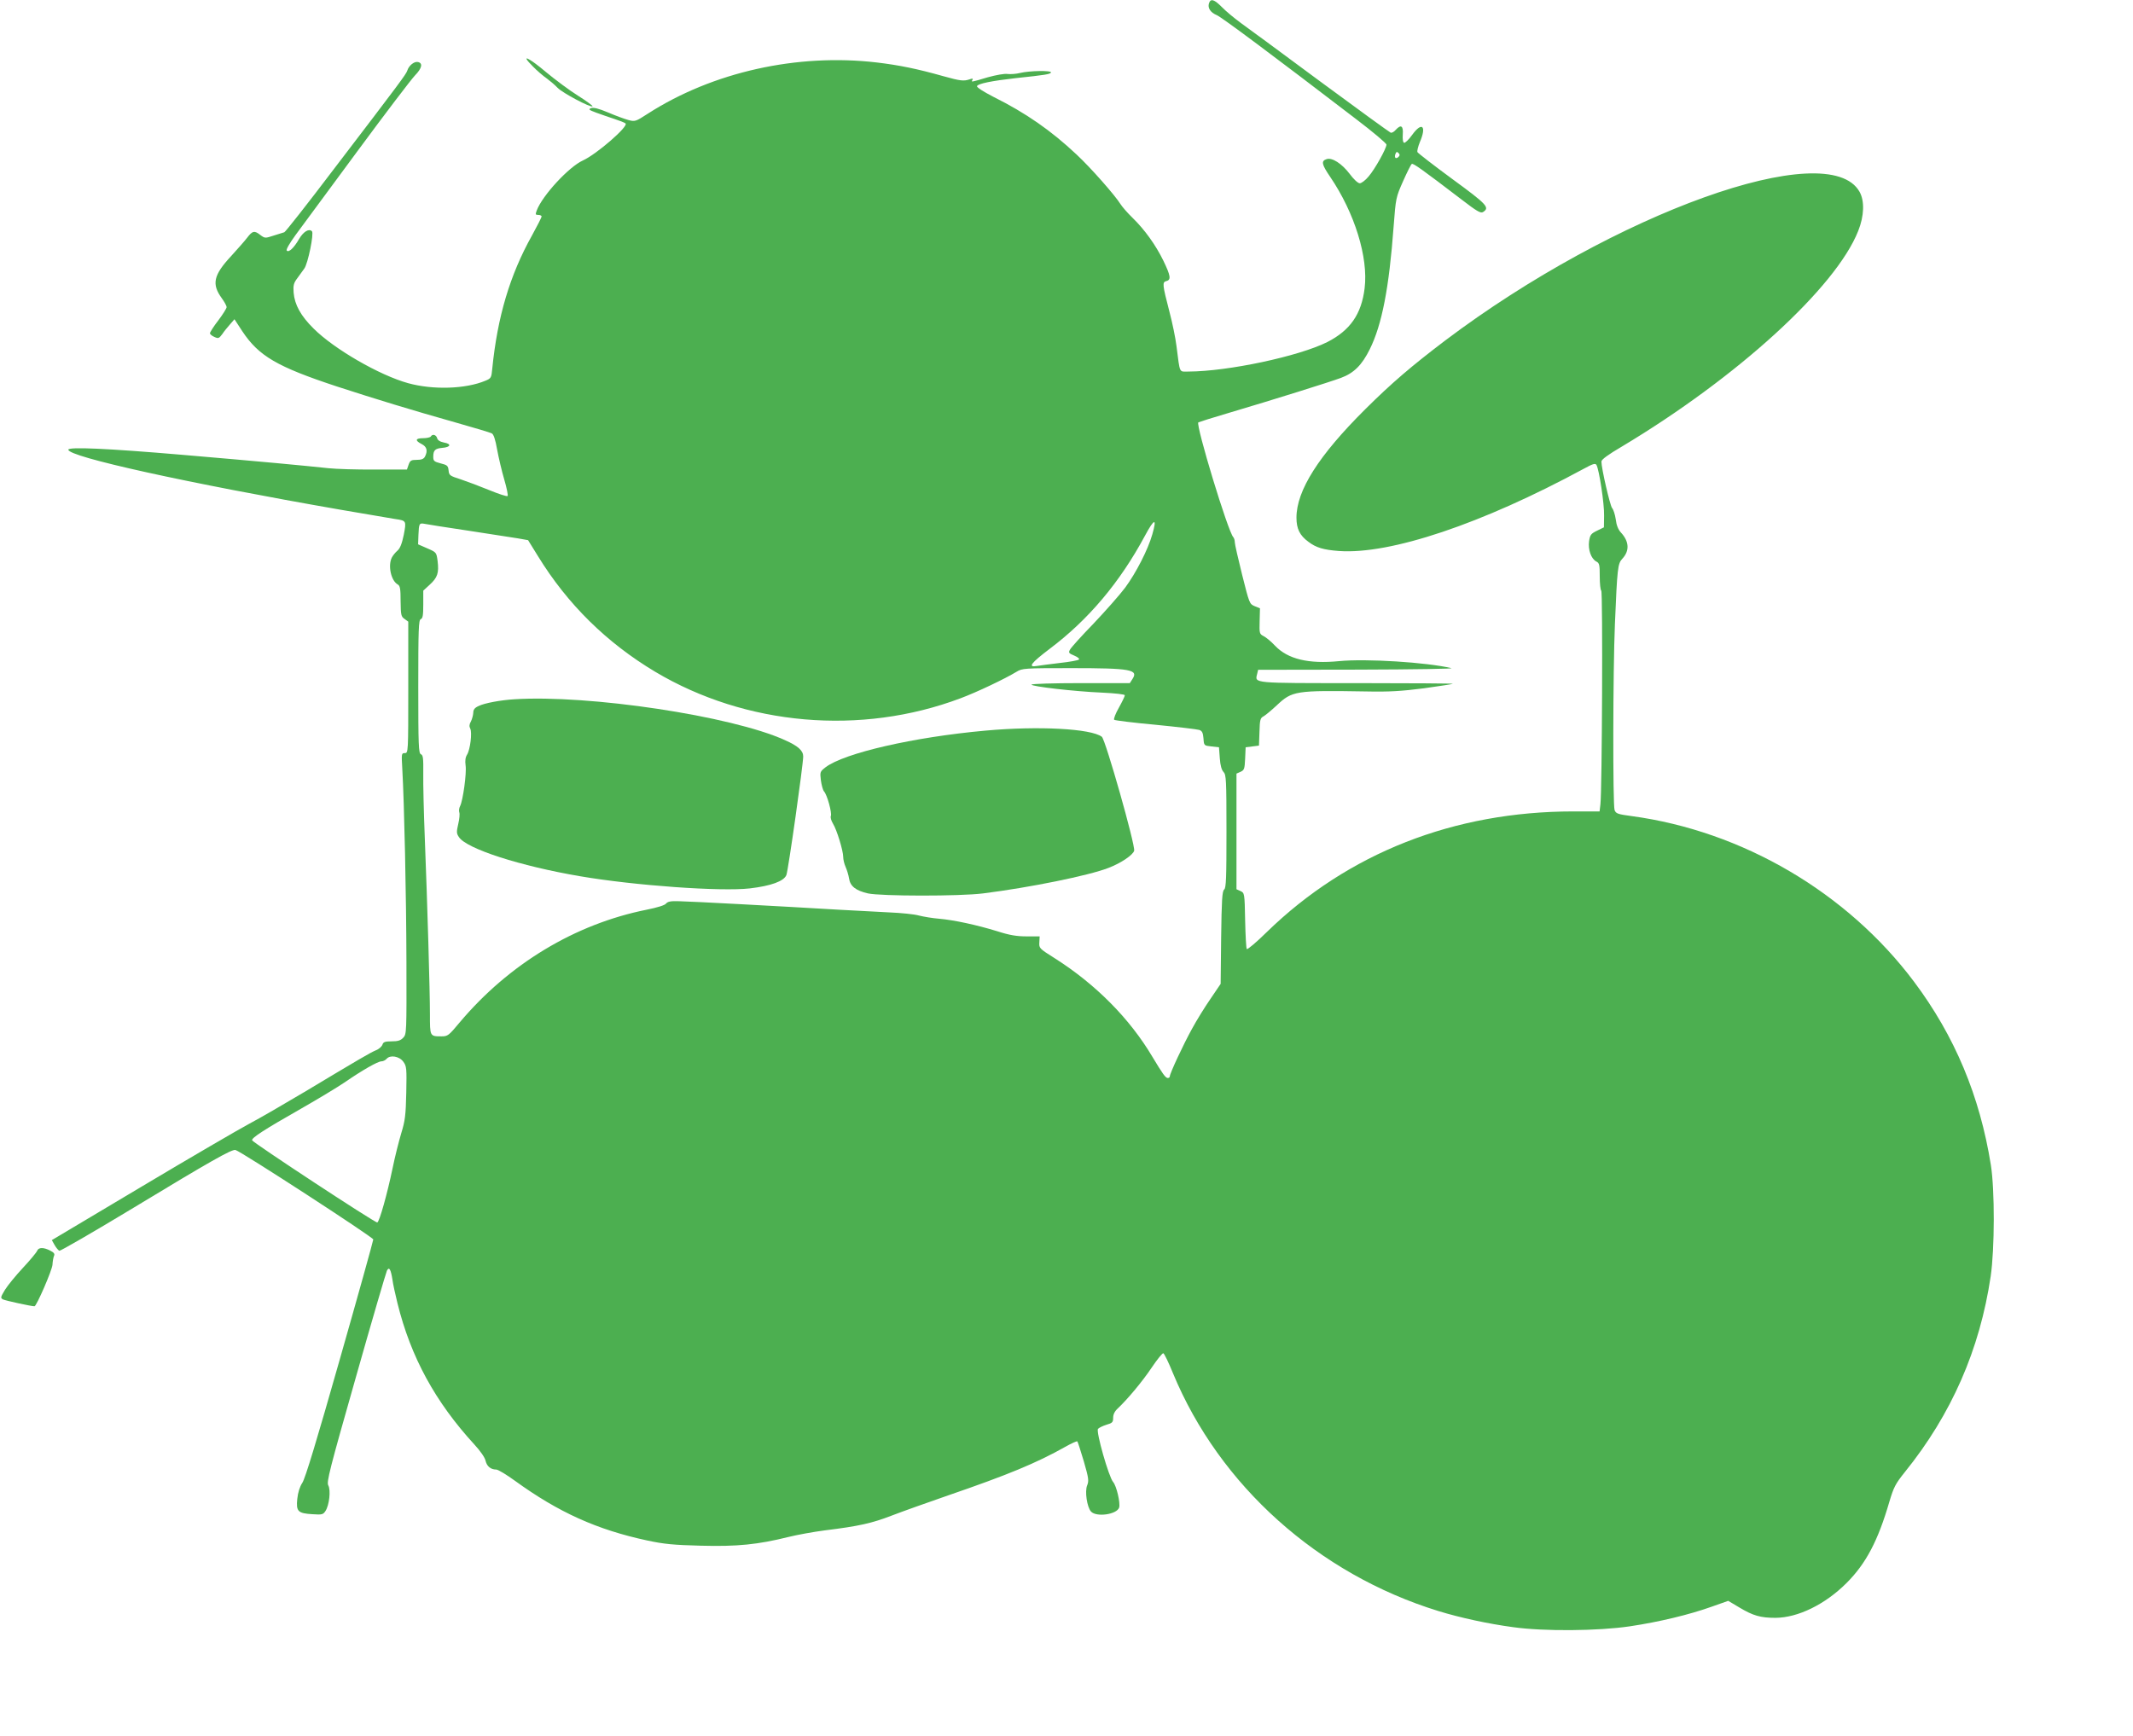 <?xml version="1.0" standalone="no"?>
<!DOCTYPE svg PUBLIC "-//W3C//DTD SVG 20010904//EN"
 "http://www.w3.org/TR/2001/REC-SVG-20010904/DTD/svg10.dtd">
<svg version="1.0" xmlns="http://www.w3.org/2000/svg"
 width="1280pt" height="1042pt" viewBox="0 0 1280 1042"
 preserveAspectRatio="xMidYMid meet">
<g transform="translate(0,1042) scale(0.1,-0.1)"
fill="#4caf50" stroke="none">
<path d="M7255 10400 c-9 -28 9 -55 47 -71 29 -12 344 -247 836 -624 100 -76
182 -145 182 -153 0 -23 -69 -147 -107 -191 -19 -23 -43 -41 -53 -41 -11 0
-37 24 -62 58 -46 60 -104 98 -137 87 -34 -11 -30 -31 21 -106 147 -216 230
-484 207 -669 -19 -156 -87 -253 -224 -323 -172 -86 -596 -176 -832 -177 -59
0 -51 -17 -73 153 -6 49 -25 141 -42 205 -43 166 -44 178 -19 185 30 7 26 32
-18 123 -46 94 -112 186 -185 257 -30 29 -62 66 -72 82 -33 53 -178 218 -264
298 -152 143 -304 249 -499 346 -58 30 -101 57 -98 64 5 15 90 32 232 48 181
19 208 24 212 34 4 13 -128 11 -186 -3 -24 -6 -57 -8 -75 -6 -18 3 -68 -6
-119 -20 -100 -30 -101 -30 -91 -15 4 8 -1 9 -17 3 -36 -12 -55 -10 -159 19
-156 44 -264 66 -398 82 -477 56 -985 -57 -1374 -307 -74 -48 -78 -49 -118
-38 -22 6 -77 26 -121 45 -57 24 -87 31 -102 26 -18 -7 -13 -11 33 -28 30 -11
80 -28 110 -38 30 -10 59 -21 64 -26 19 -17 -174 -185 -256 -222 -84 -38 -243
-210 -277 -300 -9 -24 -8 -27 9 -27 11 0 20 -4 20 -9 0 -6 -26 -57 -58 -115
-132 -236 -207 -488 -238 -799 -5 -54 -7 -58 -41 -72 -119 -50 -314 -56 -463
-15 -174 48 -446 206 -568 328 -77 76 -114 143 -120 216 -3 43 0 57 22 86 14
19 33 45 42 58 22 30 59 211 46 224 -18 18 -51 -2 -77 -46 -31 -54 -62 -83
-74 -70 -6 5 16 43 53 94 35 47 201 272 369 500 168 228 325 434 347 457 43
44 49 75 17 81 -22 4 -54 -22 -63 -52 -8 -23 -39 -65 -443 -594 -156 -206
-289 -375 -295 -376 -6 -2 -35 -11 -64 -20 -51 -17 -53 -16 -79 3 -36 29 -48
26 -80 -16 -15 -20 -59 -69 -96 -110 -106 -114 -118 -168 -56 -253 16 -22 29
-46 29 -53 0 -8 -23 -44 -50 -80 -28 -36 -50 -71 -50 -77 0 -6 12 -16 26 -22
24 -11 28 -10 48 17 11 17 33 43 47 59 l26 30 47 -72 c99 -149 208 -213 569
-332 224 -73 450 -142 712 -216 110 -31 207 -60 216 -65 11 -5 22 -38 32 -96
9 -49 28 -130 43 -181 15 -51 24 -96 20 -99 -4 -4 -53 12 -109 35 -56 23 -133
52 -172 65 -66 21 -70 24 -73 53 -3 29 -8 33 -48 43 -39 10 -44 15 -44 39 0
40 11 50 54 54 51 4 57 24 10 32 -24 5 -38 14 -41 27 -6 20 -28 26 -38 9 -3
-5 -24 -10 -46 -10 -47 0 -50 -14 -9 -35 32 -16 38 -41 20 -76 -8 -14 -21 -19
-49 -19 -34 0 -40 -4 -49 -29 l-10 -29 -194 0 c-106 -1 -231 3 -278 8 -150 16
-393 39 -873 80 -457 39 -687 49 -687 31 0 -43 713 -200 1632 -360 156 -27
304 -52 329 -56 68 -10 68 -10 52 -95 -11 -53 -22 -81 -38 -95 -13 -11 -28
-30 -34 -42 -24 -49 -4 -139 36 -161 14 -8 17 -26 17 -101 1 -82 3 -92 24
-106 l22 -16 0 -395 c0 -392 0 -394 -21 -394 -20 0 -20 -4 -15 -92 12 -211 24
-760 25 -1164 1 -420 1 -431 -19 -452 -16 -17 -32 -22 -70 -22 -40 0 -50 -4
-55 -20 -4 -11 -21 -27 -40 -34 -35 -15 -88 -46 -430 -251 -121 -72 -269 -158
-330 -190 -60 -32 -352 -202 -647 -378 l-537 -320 17 -30 c9 -16 22 -31 28
-34 6 -2 207 114 445 258 459 278 591 353 612 347 31 -7 827 -524 827 -537 0
-7 -90 -331 -201 -720 -137 -482 -208 -717 -225 -741 -15 -23 -26 -57 -30 -96
-8 -75 4 -87 91 -92 58 -4 64 -2 78 19 23 35 33 125 17 154 -11 21 7 92 165
647 97 343 182 632 187 642 13 25 23 9 33 -54 3 -25 17 -88 30 -141 80 -324
227 -593 462 -849 36 -39 63 -78 67 -98 8 -33 31 -52 64 -52 11 0 62 -31 113
-68 261 -189 491 -293 794 -358 98 -21 157 -27 320 -31 219 -6 344 7 525 52
52 13 151 31 220 40 204 25 283 43 402 89 62 24 214 78 338 121 355 122 530
194 702 291 37 21 70 36 73 33 3 -3 20 -57 39 -120 29 -100 31 -117 20 -144
-15 -36 -1 -130 23 -157 32 -35 155 -18 169 24 8 28 -16 130 -36 153 -26 29
-104 303 -91 319 6 7 29 18 51 25 35 10 40 15 40 42 0 20 9 39 29 57 59 56
146 160 203 245 33 49 64 87 69 85 6 -2 32 -56 58 -120 279 -674 872 -1205
1592 -1427 133 -41 301 -77 449 -97 186 -26 511 -23 700 5 175 26 358 70 492
118 l99 35 67 -40 c82 -49 126 -62 217 -62 134 1 297 80 426 209 117 117 189
254 257 488 26 87 36 107 93 178 280 347 450 736 515 1175 24 165 25 516 1
668 -66 413 -216 773 -461 1100 -401 535 -1029 904 -1695 994 -83 11 -94 15
-102 36 -11 29 -10 836 2 1117 14 335 17 362 44 391 45 48 42 104 -8 158 -16
17 -27 44 -31 79 -4 28 -14 59 -22 68 -12 14 -64 237 -64 279 0 12 41 42 123
90 690 413 1284 954 1418 1294 36 90 39 180 8 235 -188 334 -1470 -126 -2487
-893 -204 -155 -321 -255 -478 -411 -281 -279 -414 -489 -414 -652 0 -67 20
-107 72 -145 46 -35 90 -48 183 -55 308 -22 859 163 1468 493 55 30 70 35 77
24 16 -26 48 -235 46 -305 l-1 -70 -41 -20 c-37 -18 -42 -25 -48 -63 -7 -51
12 -105 43 -122 19 -9 21 -20 21 -90 0 -43 4 -81 9 -85 10 -6 5 -1201 -5
-1282 l-5 -43 -157 0 c-717 0 -1353 -250 -1840 -724 -61 -60 -115 -106 -120
-102 -4 4 -8 82 -10 172 -3 164 -4 165 -28 176 l-24 11 0 347 0 347 25 11 c22
10 24 18 27 79 l3 68 40 5 40 5 3 82 c2 74 5 84 25 94 12 7 47 36 78 65 94 88
110 91 539 84 137 -3 212 2 345 19 93 13 172 25 174 27 2 2 -257 4 -576 4
-632 0 -613 -2 -599 55 l6 25 598 1 c349 1 582 5 561 9 -146 35 -512 58 -673
42 -184 -18 -308 12 -385 93 -23 25 -54 50 -68 57 -25 13 -26 16 -24 90 l2 77
-32 13 c-31 13 -32 17 -75 188 -24 96 -44 184 -44 195 0 12 -4 25 -9 31 -31
30 -226 672 -210 689 3 2 88 29 190 59 257 76 599 183 666 208 78 29 126 77
173 172 73 147 116 369 143 736 13 172 14 176 57 273 24 54 47 100 52 103 9 5
57 -29 302 -216 87 -67 111 -81 125 -73 43 27 26 45 -183 198 -113 83 -207
156 -210 162 -3 7 4 34 14 59 43 99 13 126 -46 44 -20 -28 -42 -49 -48 -47 -7
2 -10 22 -8 50 4 53 -11 62 -43 27 -10 -12 -24 -19 -30 -16 -6 2 -196 140
-421 306 -225 167 -440 325 -479 353 -38 28 -89 70 -112 94 -47 47 -68 54 -78
23z m1137 -922 c-6 -6 -15 -9 -18 -5 -4 3 -4 14 0 23 5 13 9 15 18 6 9 -9 9
-15 0 -24z m-1477 -2265 c-26 -92 -98 -232 -163 -320 -33 -44 -119 -141 -190
-216 -72 -74 -135 -144 -141 -156 -10 -18 -8 -22 26 -36 21 -9 33 -19 27 -24
-5 -4 -56 -14 -114 -20 -58 -7 -120 -15 -138 -18 -56 -10 -36 17 76 102 233
175 422 399 573 680 57 106 73 108 44 8z m-4105 22 c129 -20 263 -41 297 -46
l62 -11 60 -97 c177 -288 412 -519 703 -693 544 -324 1234 -384 1832 -159 99
37 267 117 336 159 34 21 46 22 330 22 355 0 403 -9 366 -65 l-16 -25 -295 0
c-162 0 -295 -4 -295 -9 0 -11 256 -41 423 -48 81 -4 137 -10 137 -16 0 -6
-16 -39 -36 -75 -20 -35 -32 -67 -28 -72 5 -4 117 -18 249 -30 132 -13 250
-27 262 -31 17 -6 22 -17 25 -51 3 -43 3 -43 48 -48 l45 -5 5 -66 c3 -44 11
-71 23 -83 15 -16 17 -47 17 -355 0 -280 -2 -341 -14 -350 -12 -10 -15 -65
-18 -289 l-3 -277 -61 -90 c-34 -49 -84 -130 -111 -180 -52 -94 -133 -268
-133 -285 0 -6 -6 -10 -12 -10 -14 0 -31 25 -93 128 -136 229 -340 435 -586
591 -92 58 -94 60 -92 95 l2 36 -78 0 c-59 0 -103 7 -177 31 -124 38 -258 67
-349 75 -38 3 -92 12 -120 19 -27 8 -108 16 -180 19 -71 4 -206 11 -300 16
-353 21 -893 50 -958 51 -52 2 -70 -2 -80 -14 -7 -10 -52 -24 -117 -37 -429
-86 -826 -325 -1122 -677 -65 -78 -71 -83 -108 -83 -71 0 -70 -1 -70 134 0
136 -15 655 -31 1061 -6 149 -10 320 -9 381 1 93 -1 112 -14 117 -14 6 -16 50
-16 406 0 345 2 400 15 405 12 4 15 24 15 88 l0 83 39 36 c46 42 56 70 47 142
-7 52 -7 52 -62 76 l-55 24 2 56 c3 70 5 73 37 67 15 -3 133 -22 262 -41z
m-390 -3187 c20 -27 21 -39 18 -186 -3 -136 -7 -168 -30 -243 -14 -47 -38
-141 -52 -210 -32 -154 -79 -322 -92 -326 -12 -4 -746 479 -751 493 -5 14 72
64 292 189 105 60 224 132 265 160 103 71 197 125 219 125 10 0 24 7 31 15 21
25 76 16 100 -17z"/>
<path d="M3085 6223 c-81 -5 -178 -23 -212 -40 -25 -11 -33 -22 -33 -42 -1
-14 -7 -37 -14 -51 -10 -17 -11 -30 -4 -43 12 -24 0 -125 -19 -156 -10 -16
-13 -36 -9 -65 7 -45 -16 -212 -33 -244 -6 -11 -8 -28 -5 -37 4 -9 1 -41 -6
-70 -11 -48 -11 -57 4 -79 45 -70 368 -174 727 -235 327 -56 846 -93 1019 -73
127 15 204 43 219 80 11 27 101 663 101 712 0 35 -31 63 -110 98 -319 145
-1178 274 -1625 245z"/>
<path d="M5914 6035 c-433 -39 -848 -135 -960 -220 -33 -26 -34 -28 -28 -78 4
-29 12 -59 19 -67 19 -21 48 -128 41 -147 -4 -8 2 -29 13 -47 23 -37 61 -162
61 -199 0 -15 6 -41 14 -59 8 -18 18 -50 21 -70 7 -47 40 -73 113 -90 77 -17
551 -18 692 0 279 35 634 107 752 153 76 29 147 78 154 103 8 32 -172 667
-194 684 -64 49 -380 66 -698 37z"/>
<path d="M3197 10022 c26 -27 64 -59 83 -72 19 -14 49 -39 66 -57 30 -31 199
-121 210 -111 2 3 -37 32 -88 64 -51 32 -137 96 -191 141 -108 91 -157 112
-80 35z"/>
<path d="M223 2913 c-4 -10 -42 -56 -85 -102 -43 -46 -92 -106 -108 -132 -27
-45 -28 -49 -12 -58 14 -7 169 -41 189 -41 12 0 107 219 108 250 1 19 5 43 9
52 6 12 0 21 -23 32 -40 21 -70 20 -78 -1z"/>
</g>
</svg>
